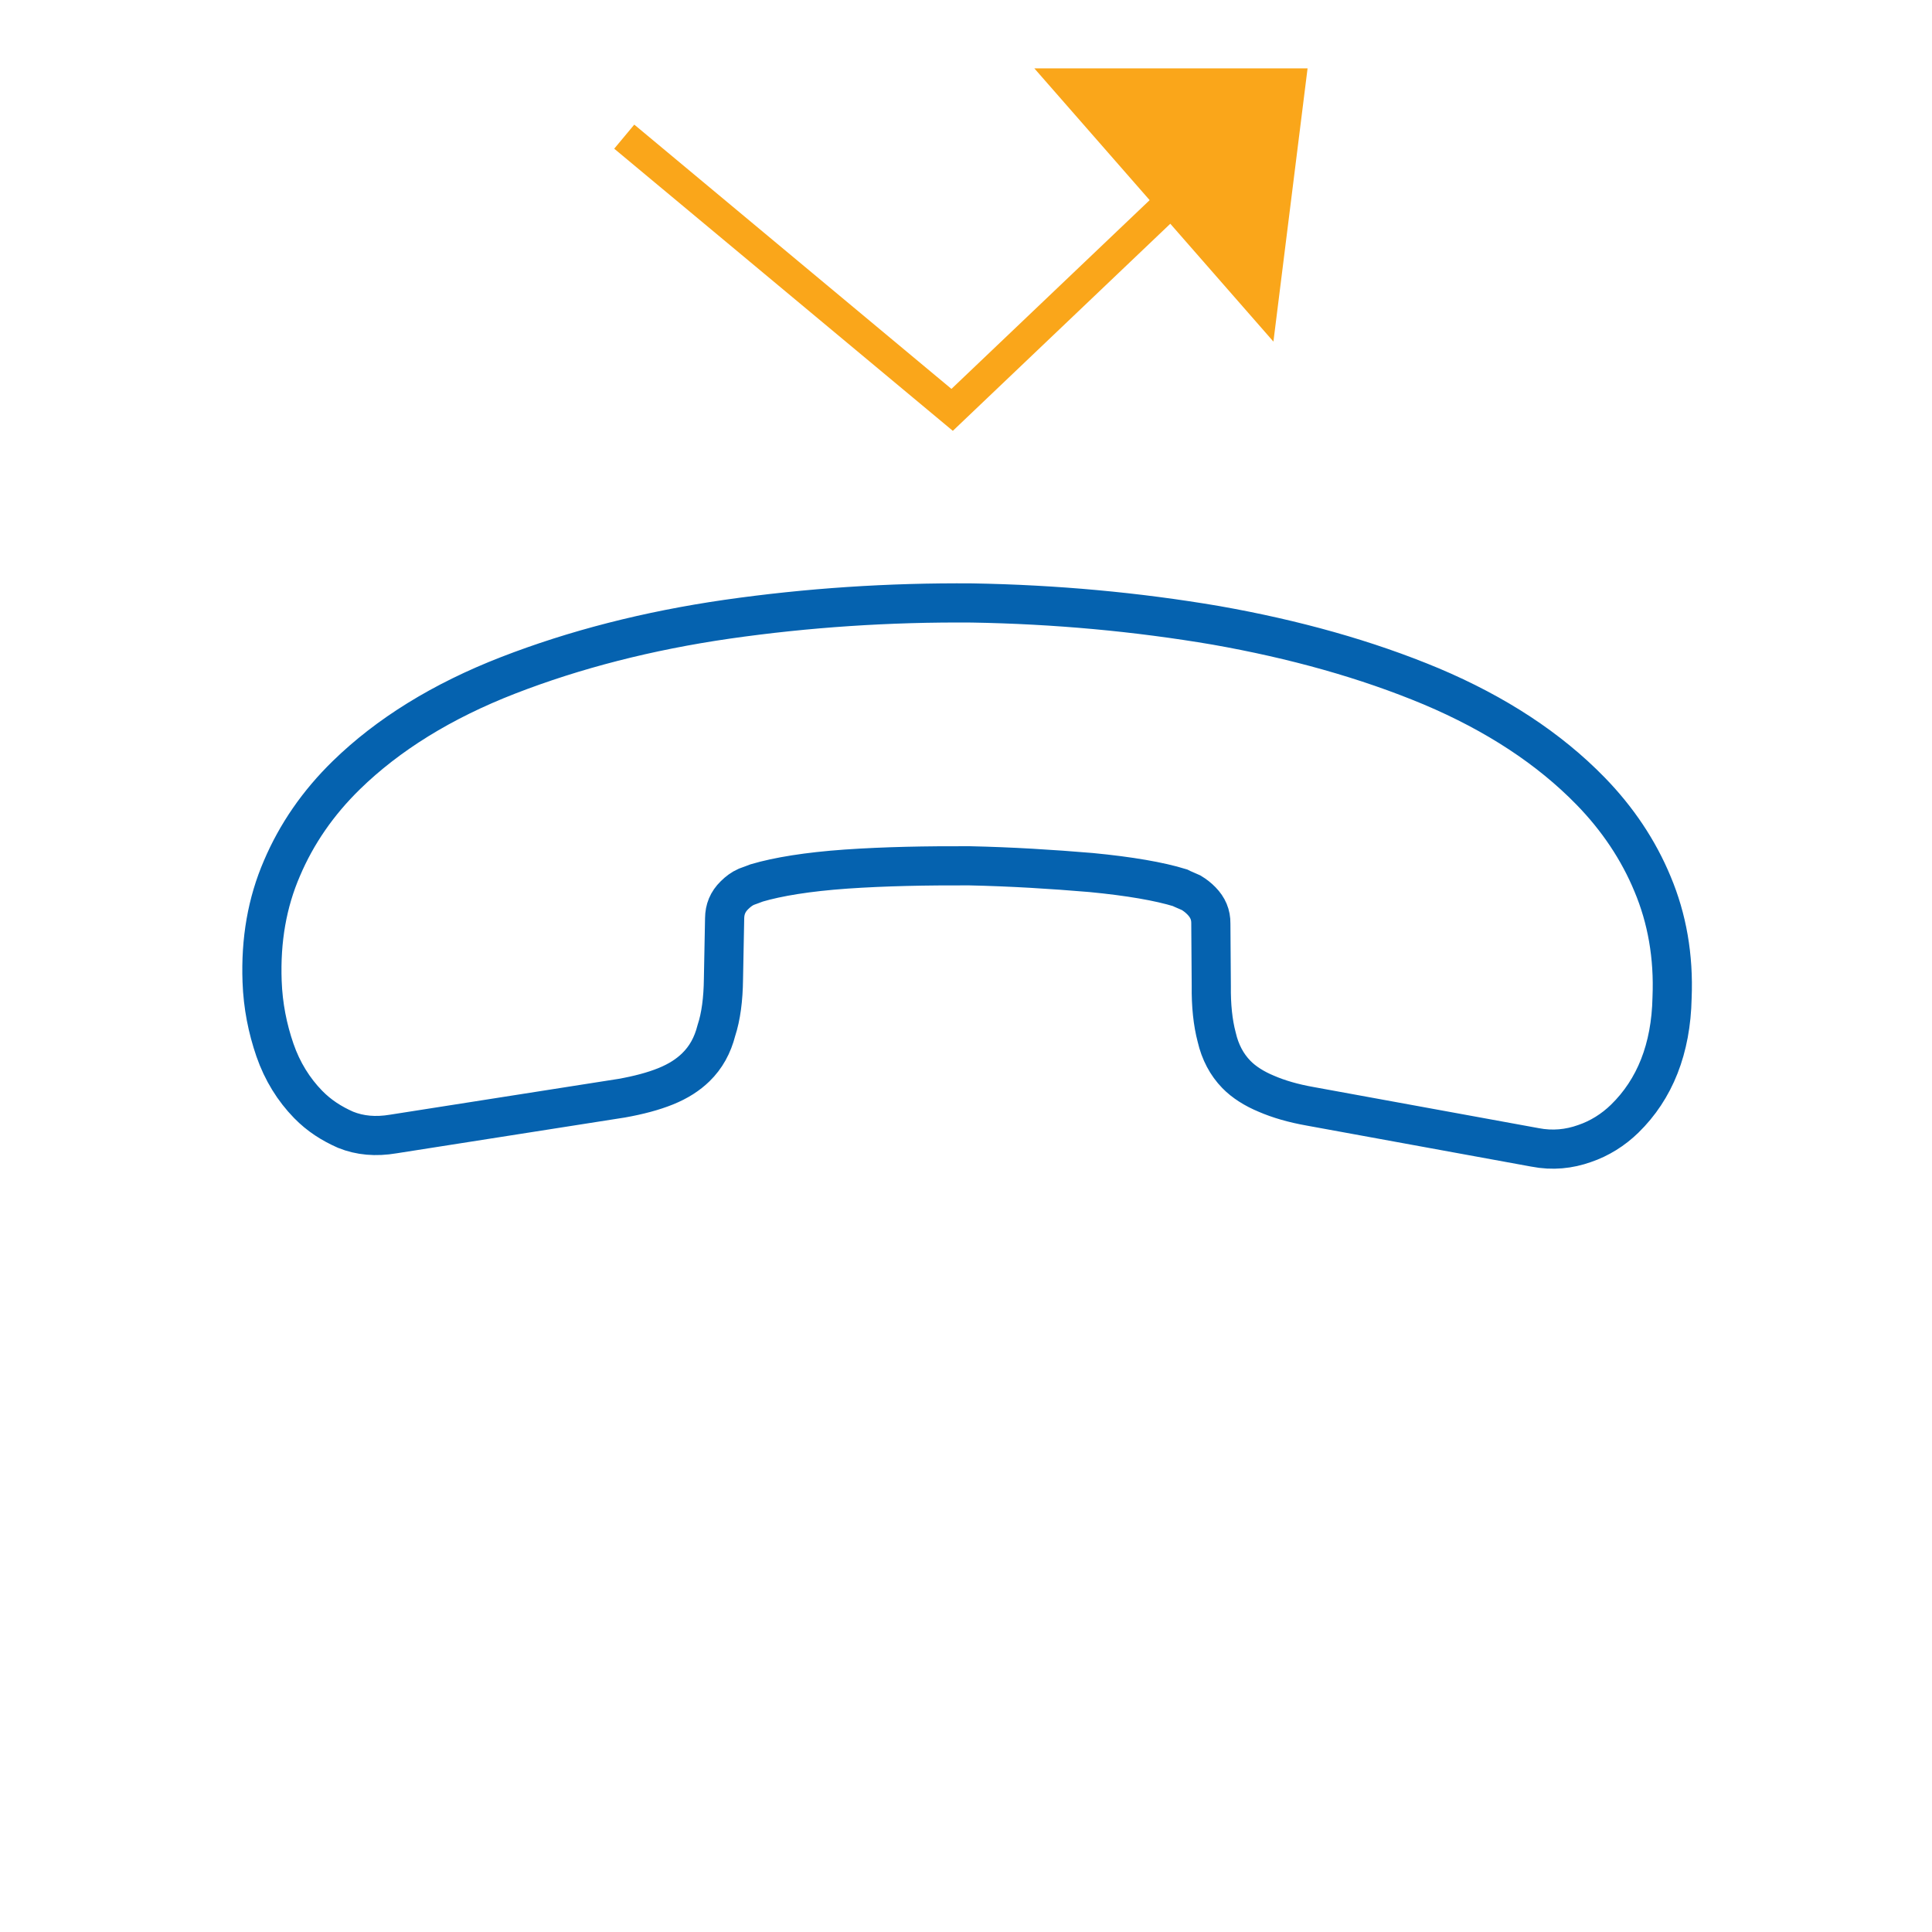 <svg width="74" height="74" viewBox="0 0 74 74" fill="none" xmlns="http://www.w3.org/2000/svg">
<path d="M11.8 42.299C11.252 41.737 10.813 41.038 10.53 40.217C10.248 39.396 10.073 38.531 10.039 37.59C9.982 36.001 10.231 34.57 10.802 33.251C11.358 31.947 12.175 30.755 13.267 29.689C14.859 28.136 16.926 26.851 19.467 25.865C22.008 24.879 24.808 24.158 27.851 23.718C30.925 23.278 34.042 23.07 37.233 23.095C40.424 23.15 43.535 23.435 46.567 23.951C49.582 24.482 52.348 25.256 54.818 26.289C57.302 27.338 59.337 28.674 60.92 30.297C61.955 31.358 62.758 32.556 63.296 33.858C63.85 35.175 64.11 36.628 64.044 38.215C64.004 40.173 63.384 41.722 62.229 42.849C61.792 43.275 61.263 43.608 60.69 43.801C60.102 44.01 59.469 44.079 58.792 43.947L50.192 42.376C49.531 42.259 48.978 42.098 48.502 41.892C48.042 41.701 47.644 41.45 47.355 41.153C46.989 40.778 46.733 40.297 46.602 39.725C46.454 39.168 46.386 38.504 46.395 37.764L46.378 35.374C46.383 35.035 46.263 34.756 46.019 34.506C45.897 34.381 45.775 34.287 45.622 34.193C45.453 34.114 45.315 34.066 45.193 34.002C44.409 33.761 43.271 33.562 41.792 33.42C40.298 33.294 38.742 33.197 37.123 33.162C35.474 33.157 33.916 33.184 32.404 33.288C30.922 33.393 29.794 33.58 28.99 33.816C28.881 33.861 28.742 33.906 28.587 33.965C28.416 34.041 28.276 34.147 28.136 34.284C27.87 34.542 27.759 34.834 27.755 35.173L27.71 37.501C27.701 38.272 27.615 38.934 27.439 39.471C27.293 40.04 27.041 40.499 26.651 40.88C26.354 41.169 25.981 41.411 25.5 41.606C25.02 41.8 24.463 41.947 23.814 42.063L15.07 43.434C14.39 43.549 13.789 43.495 13.237 43.273C12.7 43.035 12.226 42.736 11.8 42.299Z" stroke="#0562AF" stroke-width="1.5" stroke-miterlimit="10"/>
<path d="M23.91 5.234L36.469 15.699L41.963 10.467L47.458 5.234" stroke="#FAA61A" stroke-width="1.2"/>
<path d="M48.775 13.084L39.617 2.618H50.083L48.775 13.084Z" fill="#FAA61A"/>
</svg>
